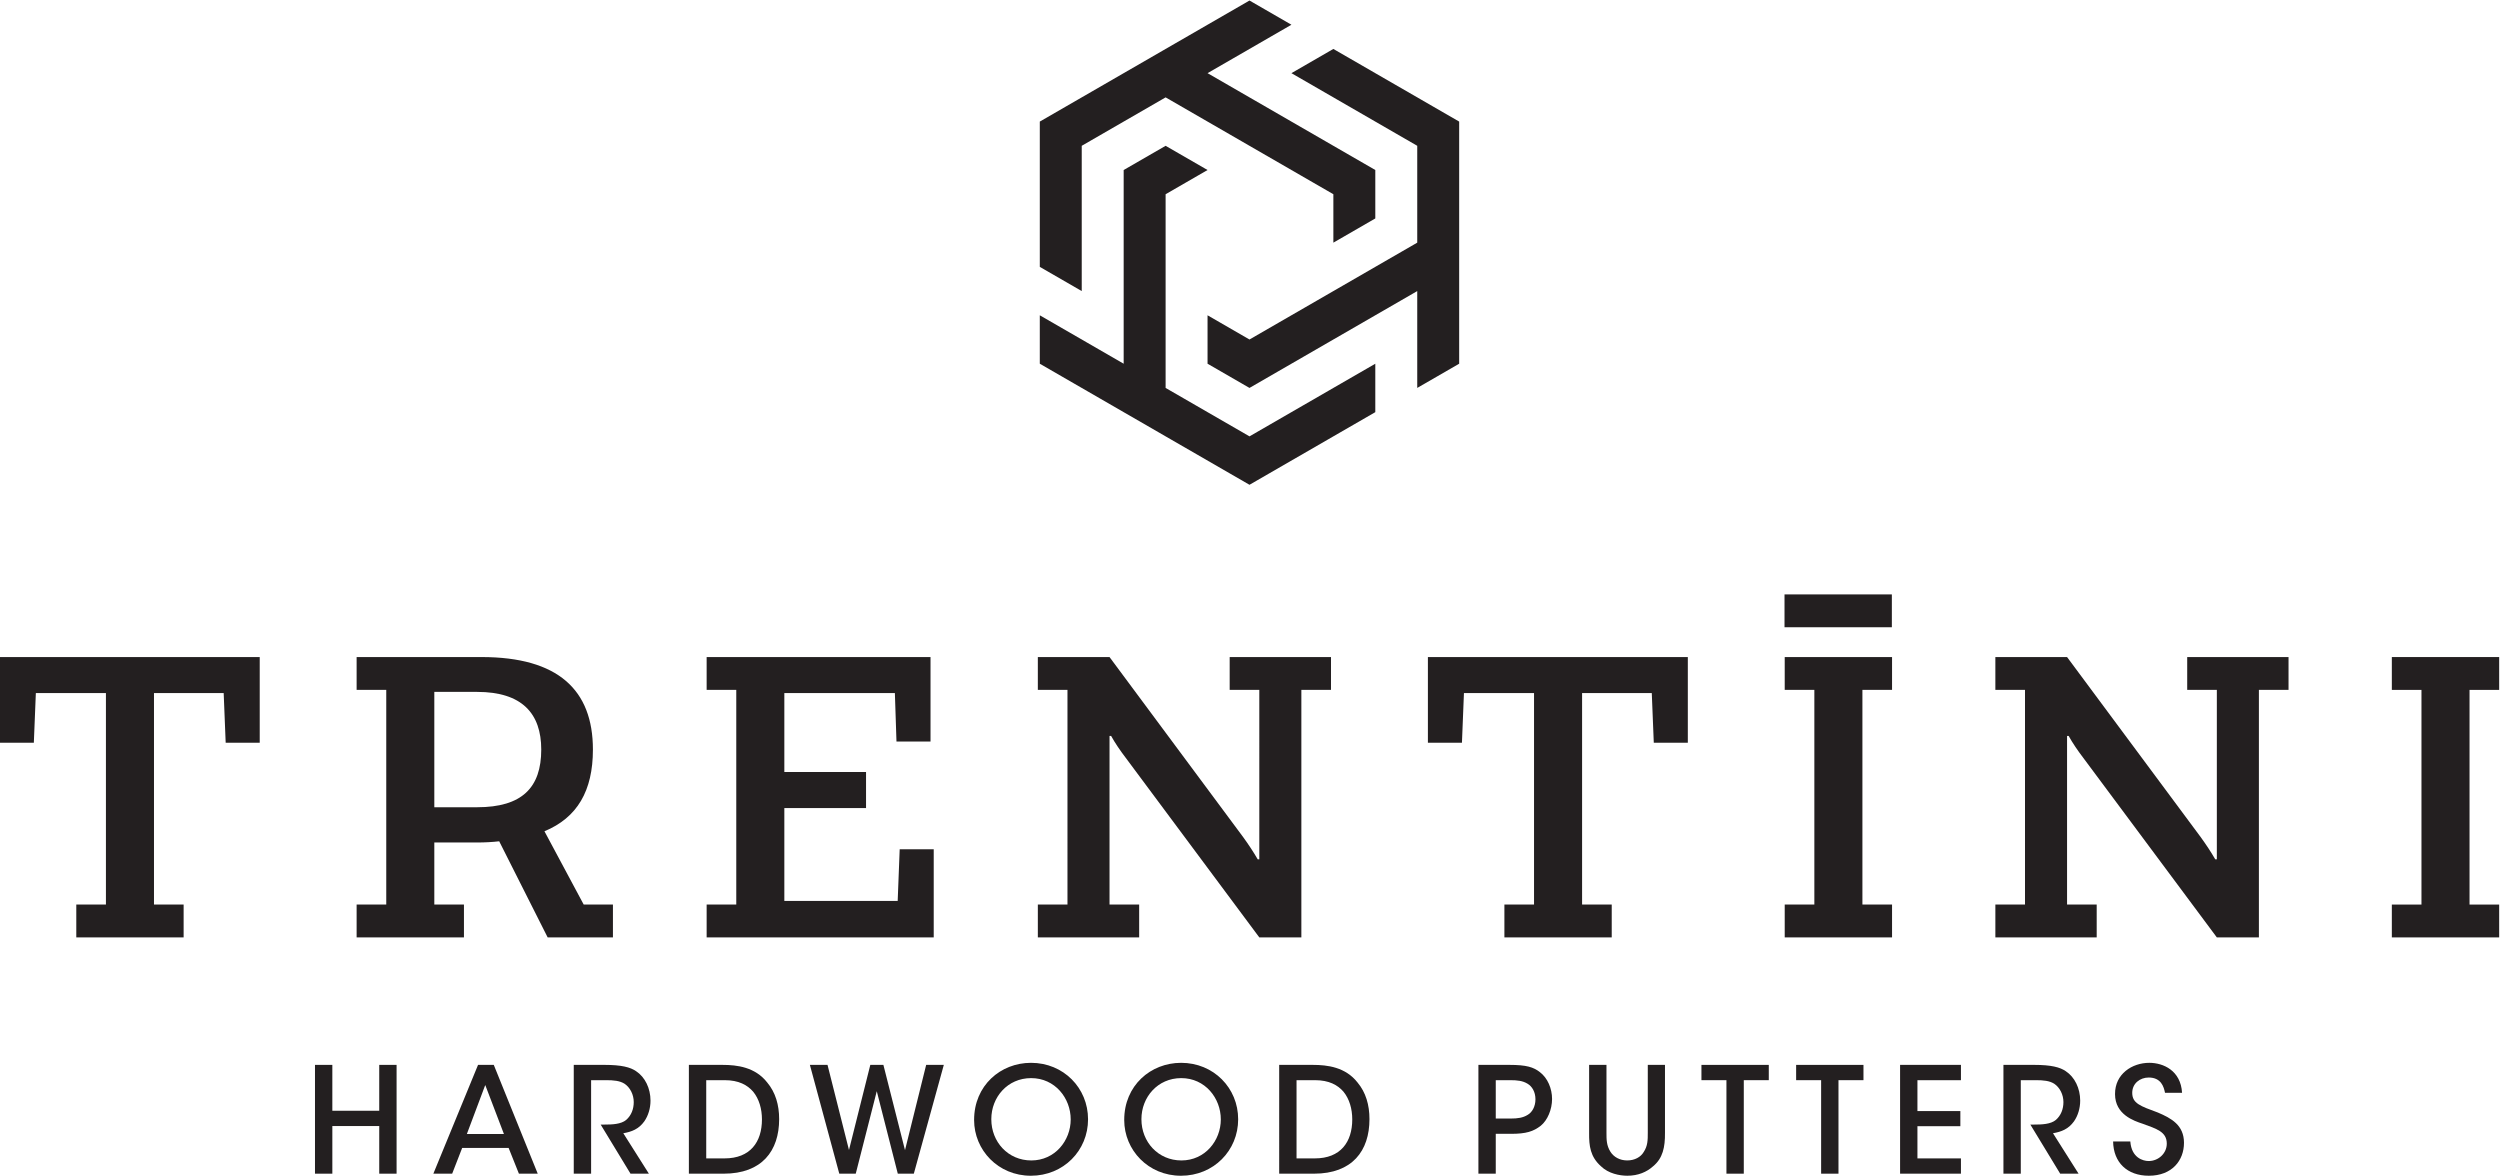 <svg xmlns="http://www.w3.org/2000/svg" xmlns:svg="http://www.w3.org/2000/svg" id="svg132" width="675.809" height="317.766" viewBox="0 0 675.809 317.766"><defs id="defs136"><clipPath id="clipPath152"><path d="M 0,595.276 H 841.89 V 0 H 0 Z" id="path150"></path></clipPath></defs><g id="g140" transform="matrix(1.333,0,0,-1.333,-218.739,571.89)"><g id="g980"><g id="g142" transform="translate(179.567,238.925)"><path d="M 0,0 V 6.66 H 6.01 V 49.544 H -8.203 L -8.609,39.472 h -6.904 V 56.854 H 37.198 V 39.472 H 30.295 L 29.889,49.544 H 15.756 V 6.66 h 6.01 V 0 Z" style="fill:#231f20;fill-opacity:1;fill-rule:nonzero;stroke:none" id="path144"></path></g><g id="g146" transform="translate(-3.462,12.118)"><g id="g148" clip-path="url(#clipPath152)"><g id="g154" transform="translate(255.634,253.203)"><path d="m 0,0 h 8.691 c 9.096,0 12.995,3.98 12.995,11.696 0,7.309 -3.899,11.695 -12.995,11.695 H 0 Z m -15.756,-26.396 v 6.66 h 6.01 v 43.533 h -6.01 v 6.66 h 25.34 c 15.513,0 22.579,-6.66 22.579,-18.761 0,-8.366 -3.168,-13.808 -9.828,-16.569 l 7.96,-14.863 h 5.929 v -6.66 H 22.985 L 13.157,-6.903 C 11.777,-7.066 10.234,-7.147 8.691,-7.147 H 0 v -12.589 h 6.01 v -6.66 z" style="fill:#231f20;fill-opacity:1;fill-rule:nonzero;stroke:none" id="path156"></path></g><g id="g158" transform="translate(310.859,226.807)"><path d="M 0,0 V 6.66 H 6.01 V 50.193 H 0 v 6.661 H 45.402 V 39.716 h -6.904 l -0.325,9.828 H 15.757 v -16 h 16.568 v -7.31 H 15.757 V 7.391 h 22.985 l 0.406,10.477 h 6.903 V 0 Z" style="fill:#231f20;fill-opacity:1;fill-rule:nonzero;stroke:none" id="path160"></path></g><g id="g162" transform="translate(437.475,283.661)"><path d="m 0,0 v -6.66 h -6.01 v -50.194 h -8.528 l -27.127,36.468 c -1.056,1.381 -2.112,2.924 -2.924,4.386 h -0.325 v -34.193 h 6.01 v -6.661 h -20.548 v 6.661 h 6.01 V -6.66 h -6.01 V 0 h 14.538 l 27.127,-36.549 c 1.056,-1.462 2.031,-2.923 2.924,-4.467 h 0.325 V -6.66 h -6.01 V 0 Z" style="fill:#231f20;fill-opacity:1;fill-rule:nonzero;stroke:none" id="path164"></path></g><g id="g166" transform="translate(472.639,226.807)"><path d="M 0,0 V 6.66 H 6.01 V 49.544 H -8.203 L -8.609,39.472 h -6.904 V 56.854 H 37.198 V 39.472 H 30.295 L 29.889,49.544 H 15.756 V 6.66 h 6.01 V 0 Z" style="fill:#231f20;fill-opacity:1;fill-rule:nonzero;stroke:none" id="path168"></path></g><g id="g170" transform="translate(529.486,226.807)"><path d="M 0,0 V 6.66 H 6.01 V 50.193 H 0 v 6.661 h 21.767 v -6.661 h -6.01 V 6.66 h 6.01 V 0 Z" style="fill:#231f20;fill-opacity:1;fill-rule:nonzero;stroke:none" id="path172"></path></g><g id="g174" transform="translate(631.657,283.661)"><path d="m 0,0 v -6.66 h -6.01 v -50.194 h -8.529 l -27.127,36.468 c -1.055,1.381 -2.111,2.924 -2.924,4.386 h -0.324 v -34.193 h 6.01 v -6.661 h -20.549 v 6.661 h 6.01 V -6.66 h -6.01 V 0 h 14.539 l 27.127,-36.549 c 1.056,-1.462 2.03,-2.923 2.924,-4.467 h 0.324 V -6.66 h -6.01 V 0 Z" style="fill:#231f20;fill-opacity:1;fill-rule:nonzero;stroke:none" id="path176"></path></g><g id="g178" transform="translate(652.606,226.807)"><path d="M 0,0 V 6.66 H 6.01 V 50.193 H 0 v 6.661 H 21.767 V 50.193 H 15.756 V 6.66 h 6.011 V 0 Z" style="fill:#231f20;fill-opacity:1;fill-rule:nonzero;stroke:none" id="path180"></path></g><path d="m 529.445,296.364 h 21.767 v -6.66 h -21.767 z" style="fill:#231f20;fill-opacity:1;fill-rule:nonzero;stroke:none" id="path182"></path><g id="g184" transform="translate(231.435,178.893)"><path d="m 0,0 v 22.063 h 3.519 v -9.302 h 9.511 v 9.302 h 3.517 V 0 H 13.03 V 9.66 H 3.519 V 0 Z" style="fill:#231f20;fill-opacity:1;fill-rule:nonzero;stroke:none" id="path186"></path></g><g id="g188" transform="translate(265.963,196.871)"><path d="m 0,0 -3.727,-9.928 h 7.513 z m -6.709,-17.979 h -3.816 l 9.064,22.063 h 3.19 l 8.915,-22.063 H 6.827 l -2.087,5.218 h -9.421 z" style="fill:#231f20;fill-opacity:1;fill-rule:nonzero;stroke:none" id="path190"></path></g><g id="g192" transform="translate(283.911,200.956)"><path d="m 0,0 h 6.231 c 3.459,0 5.248,-0.477 6.411,-1.282 1.819,-1.193 2.922,-3.488 2.922,-5.963 0,-1.55 -0.448,-3.041 -1.253,-4.204 -1.133,-1.58 -2.564,-2.116 -4.263,-2.415 l 5.187,-8.199 h -3.727 l -6.051,9.958 h 0.774 c 1.521,0 3.369,0.06 4.413,0.954 1.014,0.895 1.521,2.177 1.521,3.608 0,1.491 -0.716,2.952 -1.879,3.727 C 9.332,-3.22 8.11,-3.1 6.53,-3.1 H 3.519 V -22.063 H 0 Z" style="fill:#231f20;fill-opacity:1;fill-rule:nonzero;stroke:none" id="path194"></path></g><g id="g196" transform="translate(310.776,181.993)"><path d="m 0,0 h 3.727 c 5.188,0 7.572,3.309 7.572,7.901 0,2.117 -0.566,4.145 -1.788,5.635 -1.163,1.342 -2.922,2.326 -5.754,2.326 H 0 Z m -3.519,18.962 h 6.828 c 2.952,0 6.619,-0.447 9.064,-3.577 1.67,-1.997 2.415,-4.532 2.415,-7.424 0,-6.44 -3.489,-11.061 -11.24,-11.061 h -7.067 z" style="fill:#231f20;fill-opacity:1;fill-rule:nonzero;stroke:none" id="path198"></path></g><g id="g200" transform="translate(331.796,200.956)"><path d="M 0,0 H 3.577 L 7.93,-17.263 12.254,0 h 2.653 L 19.29,-17.292 23.583,0 h 3.578 l -6.082,-22.063 h -3.25 L 13.565,-5.337 9.302,-22.063 H 5.963 Z" style="fill:#231f20;fill-opacity:1;fill-rule:nonzero;stroke:none" id="path202"></path></g><g id="g204" transform="translate(368.589,189.924)"><path d="m 0,0 c 0,-4.591 3.399,-8.348 8.11,-8.348 4.8,0 7.99,4.025 7.99,8.318 0,4.323 -3.19,8.379 -8.02,8.379 C 3.28,8.349 0,4.472 0,0.03 Z m -3.489,-0.119 c 0,6.946 5.338,11.568 11.539,11.568 6.589,0 11.568,-5.099 11.568,-11.449 0,-6.35 -4.979,-11.449 -11.598,-11.449 -6.648,0 -11.509,5.218 -11.509,11.3 z" style="fill:#231f20;fill-opacity:1;fill-rule:nonzero;stroke:none" id="path206"></path></g><g id="g208" transform="translate(399.031,189.924)"><path d="m 0,0 c 0,-4.591 3.399,-8.348 8.11,-8.348 4.8,0 7.99,4.025 7.99,8.318 0,4.323 -3.19,8.379 -8.02,8.379 C 3.28,8.349 0,4.472 0,0.03 Z m -3.489,-0.119 c 0,6.946 5.338,11.568 11.539,11.568 6.589,0 11.568,-5.099 11.568,-11.449 0,-6.35 -4.979,-11.449 -11.598,-11.449 -6.648,0 -11.509,5.218 -11.509,11.3 z" style="fill:#231f20;fill-opacity:1;fill-rule:nonzero;stroke:none" id="path210"></path></g><g id="g212" transform="translate(430.487,181.993)"><path d="m 0,0 h 3.727 c 5.188,0 7.572,3.309 7.572,7.901 0,2.117 -0.566,4.145 -1.788,5.635 -1.163,1.342 -2.922,2.326 -5.754,2.326 H 0 Z M -3.519,18.962 H 3.31 c 2.951,0 6.618,-0.447 9.063,-3.577 1.67,-1.997 2.415,-4.532 2.415,-7.424 0,-6.44 -3.489,-11.061 -11.24,-11.061 h -7.067 z" style="fill:#231f20;fill-opacity:1;fill-rule:nonzero;stroke:none" id="path214"></path></g><g id="g216" transform="translate(470.888,190.073)"><path d="m 0,0 h 3.041 c 1.401,0 2.474,0.15 3.428,0.746 0.895,0.506 1.58,1.669 1.58,3.16 0,1.491 -0.685,2.624 -1.609,3.16 C 5.456,7.663 4.383,7.782 2.922,7.782 H 0 Z m 2.772,10.883 c 3.43,0 4.89,-0.448 6.202,-1.491 1.551,-1.192 2.445,-3.31 2.445,-5.426 0,-2.117 -0.924,-4.323 -2.296,-5.427 C 7.633,-2.623 6.141,-3.1 3.1,-3.1 H 0 v -8.08 h -3.519 v 22.063 z" style="fill:#231f20;fill-opacity:1;fill-rule:nonzero;stroke:none" id="path218"></path></g><g id="g220" transform="translate(493.339,200.956)"><path d="m 0,0 v -13.775 c 0,-1.371 0,-2.563 0.805,-3.846 0.656,-1.043 1.878,-1.758 3.399,-1.758 1.52,0 2.742,0.685 3.339,1.699 0.835,1.252 0.835,2.474 0.835,3.905 V 0 h 3.488 v -13.775 c 0.03,-2.921 -0.447,-5.157 -2.385,-6.767 -1.312,-1.193 -3.071,-1.938 -5.247,-1.938 -1.581,0 -3.846,0.447 -5.338,1.908 -2.176,1.938 -2.444,4.115 -2.415,6.797 V 0 Z" style="fill:#231f20;fill-opacity:1;fill-rule:nonzero;stroke:none" id="path222"></path></g><g id="g224" transform="translate(517.668,197.855)"><path d="M 0,0 H -5.069 V 3.1 H 8.587 V 0 H 3.518 V -18.962 H 0 Z" style="fill:#231f20;fill-opacity:1;fill-rule:nonzero;stroke:none" id="path226"></path></g><g id="g228" transform="translate(536.87,197.855)"><path d="M 0,0 H -5.068 V 3.1 H 8.587 V 0 H 3.519 V -18.962 H 0 Z" style="fill:#231f20;fill-opacity:1;fill-rule:nonzero;stroke:none" id="path230"></path></g><g id="g232" transform="translate(552.881,200.956)"><path d="M 0,0 H 12.343 V -3.1 H 3.519 v -6.261 h 8.705 v -3.072 H 3.519 v -6.529 h 8.824 v -3.101 H 0 Z" style="fill:#231f20;fill-opacity:1;fill-rule:nonzero;stroke:none" id="path234"></path></g><g id="g236" transform="translate(573.841,200.956)"><path d="m 0,0 h 6.231 c 3.459,0 5.248,-0.477 6.411,-1.282 1.819,-1.193 2.922,-3.488 2.922,-5.963 0,-1.55 -0.448,-3.041 -1.253,-4.204 -1.133,-1.58 -2.564,-2.116 -4.263,-2.415 l 5.187,-8.199 h -3.727 l -6.052,9.958 h 0.775 c 1.521,0 3.369,0.06 4.413,0.954 1.014,0.895 1.521,2.177 1.521,3.608 0,1.491 -0.716,2.952 -1.879,3.727 C 9.332,-3.22 8.11,-3.1 6.53,-3.1 H 3.519 V -22.063 H 0 Z" style="fill:#231f20;fill-opacity:1;fill-rule:nonzero;stroke:none" id="path238"></path></g><g id="g240" transform="translate(599.572,185.423)"><path d="m 0,0 c 0.239,-3.309 2.565,-3.966 3.727,-3.966 1.968,0 3.667,1.551 3.667,3.519 0,2.444 -2.086,3.011 -4.919,4.054 C 0.746,4.174 -3.1,5.456 -3.1,9.6 c -0.03,4.114 3.488,6.351 6.946,6.351 2.833,0 6.381,-1.551 6.649,-6.083 H 7.036 c -0.238,1.193 -0.774,3.101 -3.309,3.101 -1.789,0 -3.339,-1.222 -3.339,-3.101 0,-2.146 1.64,-2.683 5.188,-3.995 2.743,-1.162 5.307,-2.564 5.307,-6.142 0,-3.577 -2.415,-6.678 -7.126,-6.678 -4.383,0 -7.186,2.683 -7.245,6.947 z" style="fill:#231f20;fill-opacity:1;fill-rule:nonzero;stroke:none" id="path242"></path></g><g id="g244" transform="translate(386.926,387.339)"><path d="M 0,0 17.01,9.821 51.029,-9.821 v -9.82 l 8.505,4.91 v 9.821 l -34.02,19.641 17.01,9.82 -8.505,4.91 L -8.505,4.91 V -24.551 L 0,-29.461 Z" style="fill:#231f20;fill-opacity:1;fill-rule:nonzero;stroke:none" id="path246"></path></g><g id="g248" transform="translate(437.954,406.98)"><path d="M 0,0 -8.505,-4.91 17.01,-19.641 v -19.641 l -34.019,-19.641 -8.505,4.91 v -9.82 l 8.505,-4.91 34.019,19.64 v -19.64 l 8.504,4.91 v 49.102 z" style="fill:#231f20;fill-opacity:1;fill-rule:nonzero;stroke:none" id="path250"></path></g><g id="g252" transform="translate(403.935,338.236)"><path d="M 0,0 V 39.282 L 8.505,44.192 0,49.102 -8.505,44.192 V 4.91 l -17.009,9.821 V 4.91 L 17.01,-19.641 42.524,-4.91 V 4.91 L 17.01,-9.821 Z" style="fill:#231f20;fill-opacity:1;fill-rule:nonzero;stroke:none" id="path254"></path></g></g></g></g></g></svg>
